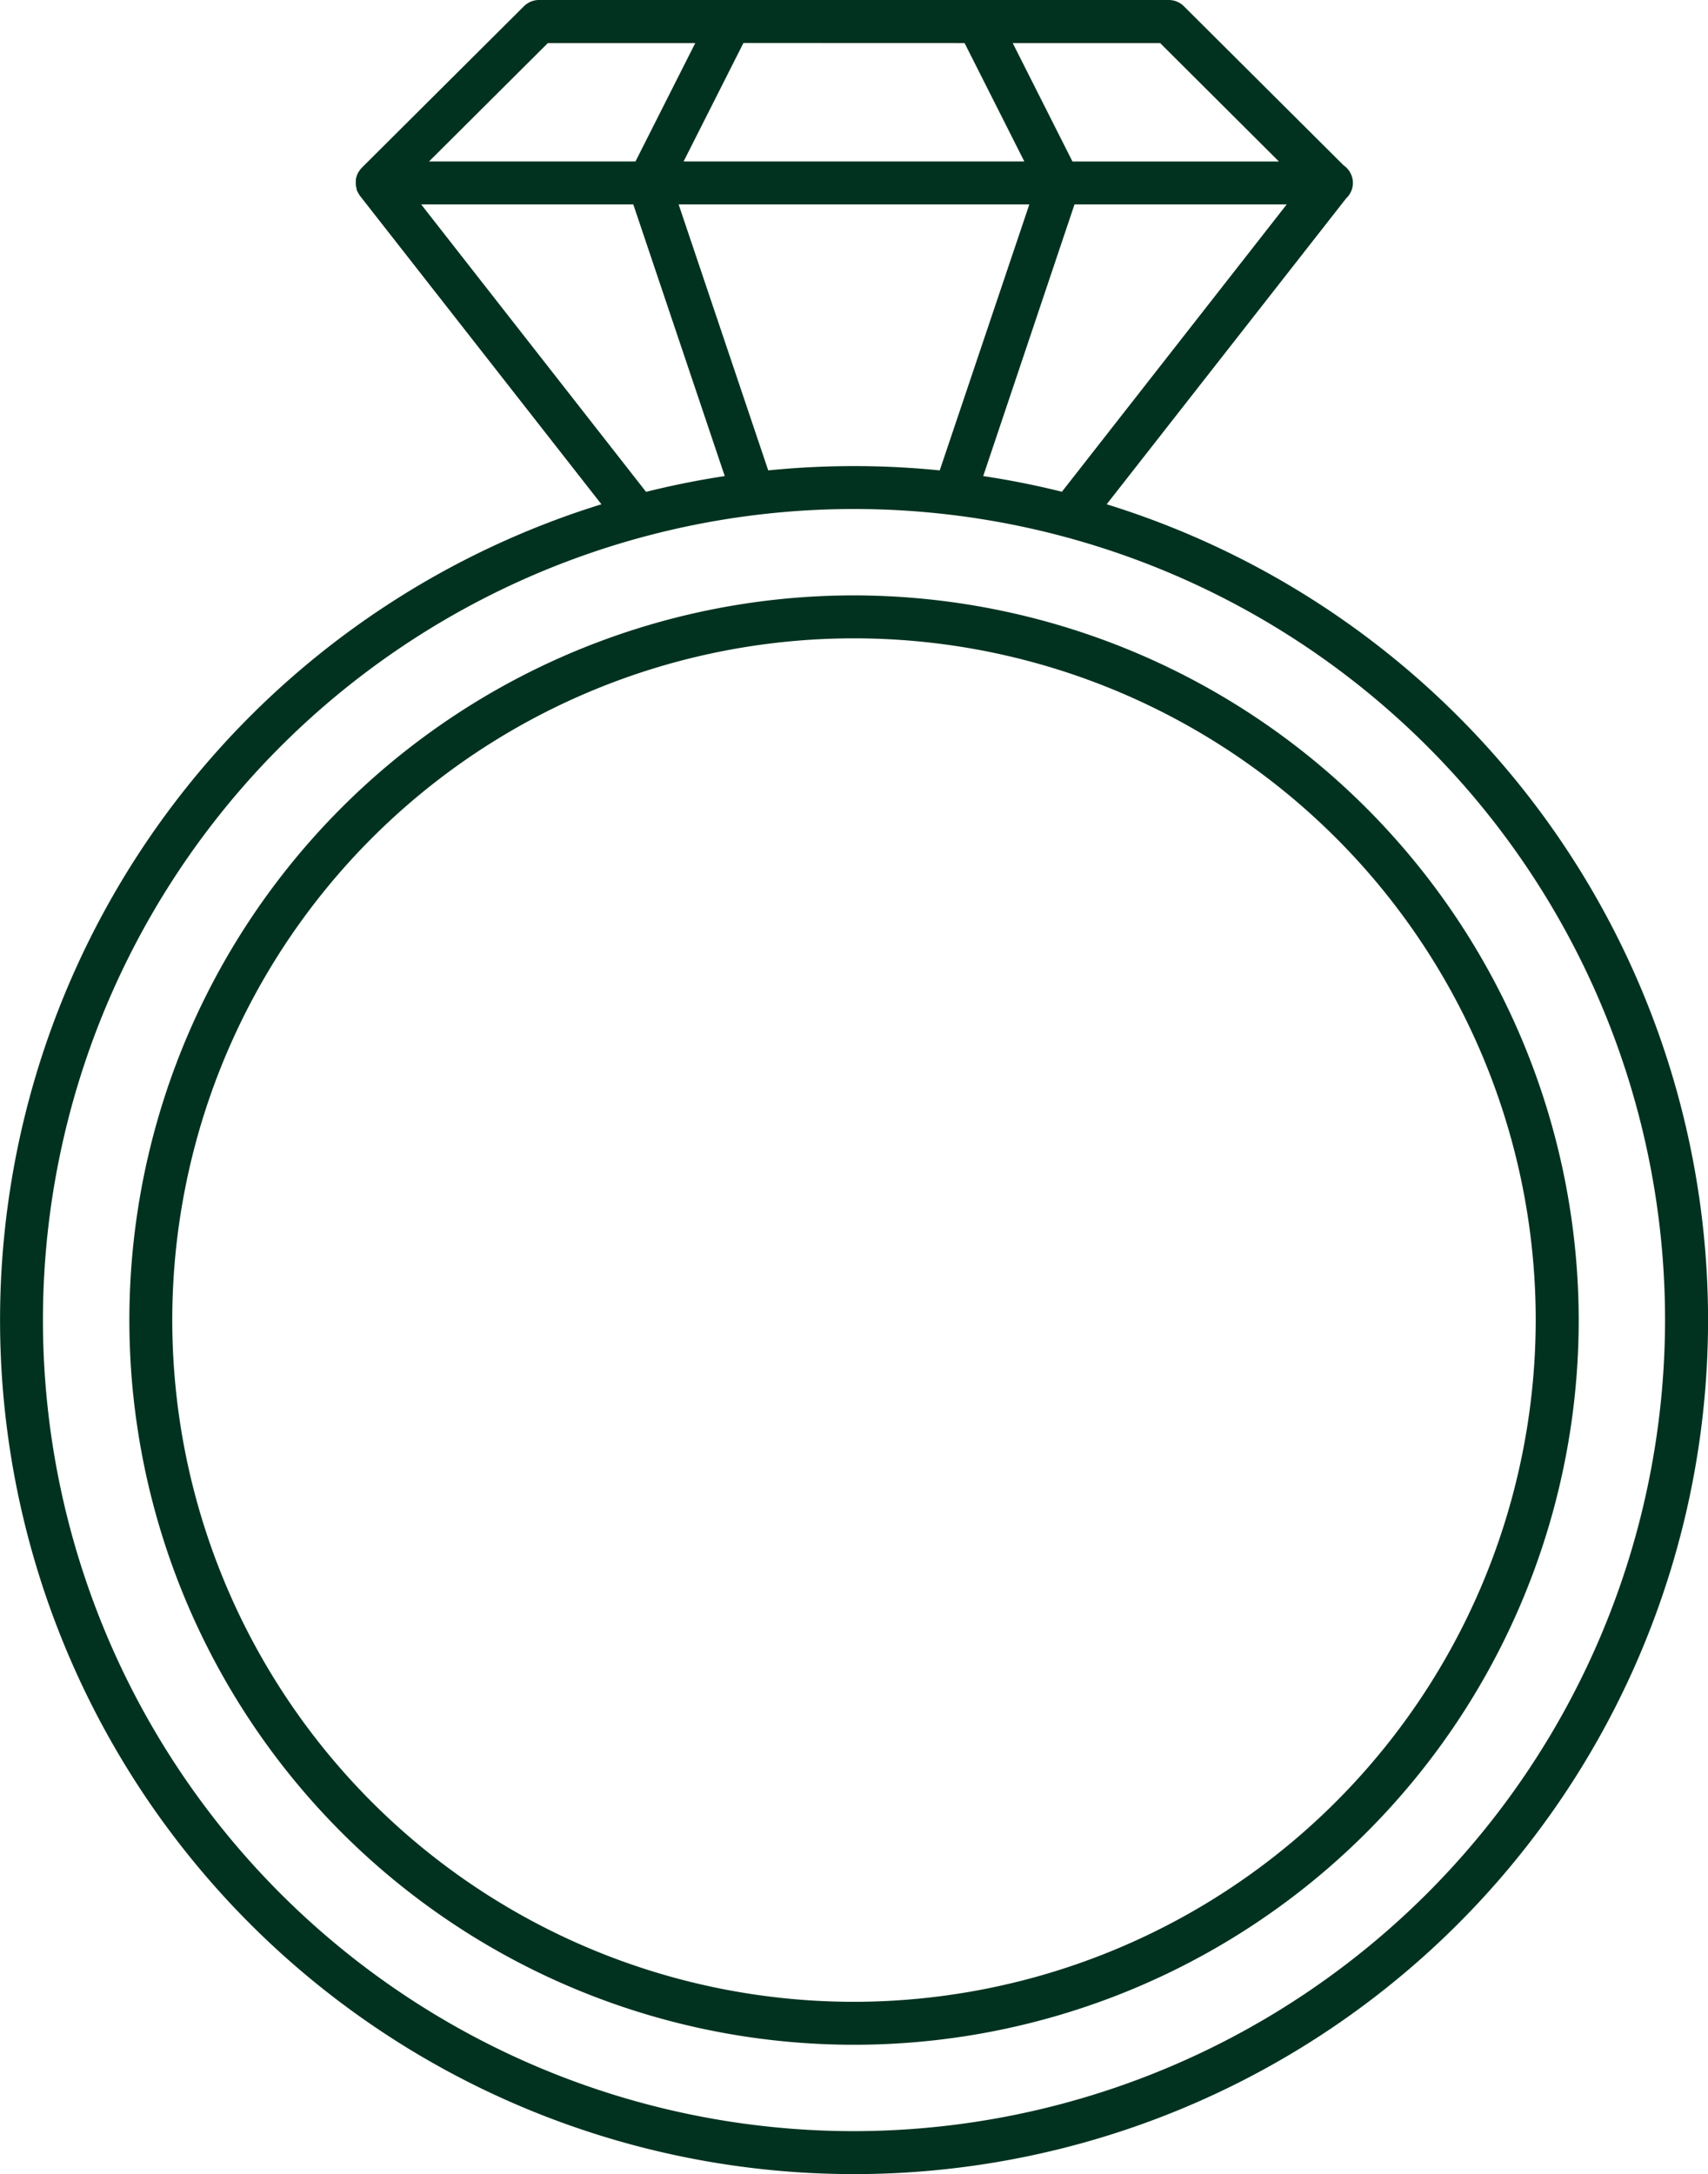 <svg xmlns="http://www.w3.org/2000/svg" width="43.026" height="54.767" viewBox="0 0 43.026 54.767">
  <g id="noun-ring-2280414" transform="translate(3.996 13.974)">
    <path id="Path_11" data-name="Path 11" d="M23.712-1.216,29.84-9.044a.436.436,0,0,0,.145-.322.441.441,0,0,0-.2-.367l-4.027-4.012a.442.442,0,0,0-.311-.129H9.583a.441.441,0,0,0-.311.129L5.19-9.679a.423.423,0,0,0-.064.085c0,.006-.009.011-.012.016a.449.449,0,0,0-.047.145c0,.014,0,.028,0,.042a.453.453,0,0,0,.008.112.413.413,0,0,0,.012.046c0,.011,0,.023.009.034a.417.417,0,0,0,.052.087s0,.011.008.016l6.167,7.878a21.413,21.413,0,1,0,12.391,0ZM20.639-1.9,23-8.925h5.623L22.793-1.474A21.173,21.173,0,0,0,20.639-1.9Zm-5.351-.114L12.96-8.925h9.113L19.746-2.017a21.442,21.442,0,0,0-4.458,0Zm5.076-10.975L21.97-9.807H13.062l1.608-3.184Zm8.1,3.184H22.959l-1.606-3.184h3.917Zm-18.7-3.184h3.917L12.074-9.807H6.57ZM6.408-8.925h5.621L14.394-1.9a21.238,21.238,0,0,0-2.154.429ZM17.517,39.81A20.531,20.531,0,1,1,38.048,19.28,20.554,20.554,0,0,1,17.517,39.81Z" transform="translate(0 0)" fill="#013220" stroke="#013220" stroke-width="0.2"/>
    <path id="Path_12" data-name="Path 12" d="M19.8,11.619A18.155,18.155,0,1,0,37.952,29.774,18.176,18.176,0,0,0,19.8,11.619Zm0,35.428A17.273,17.273,0,1,1,37.069,29.774,17.293,17.293,0,0,1,19.8,47.047Z" transform="translate(-2.279 -10.495)" fill="#013220" stroke="#013220" stroke-width="0.2"/>
  </g>
</svg>
